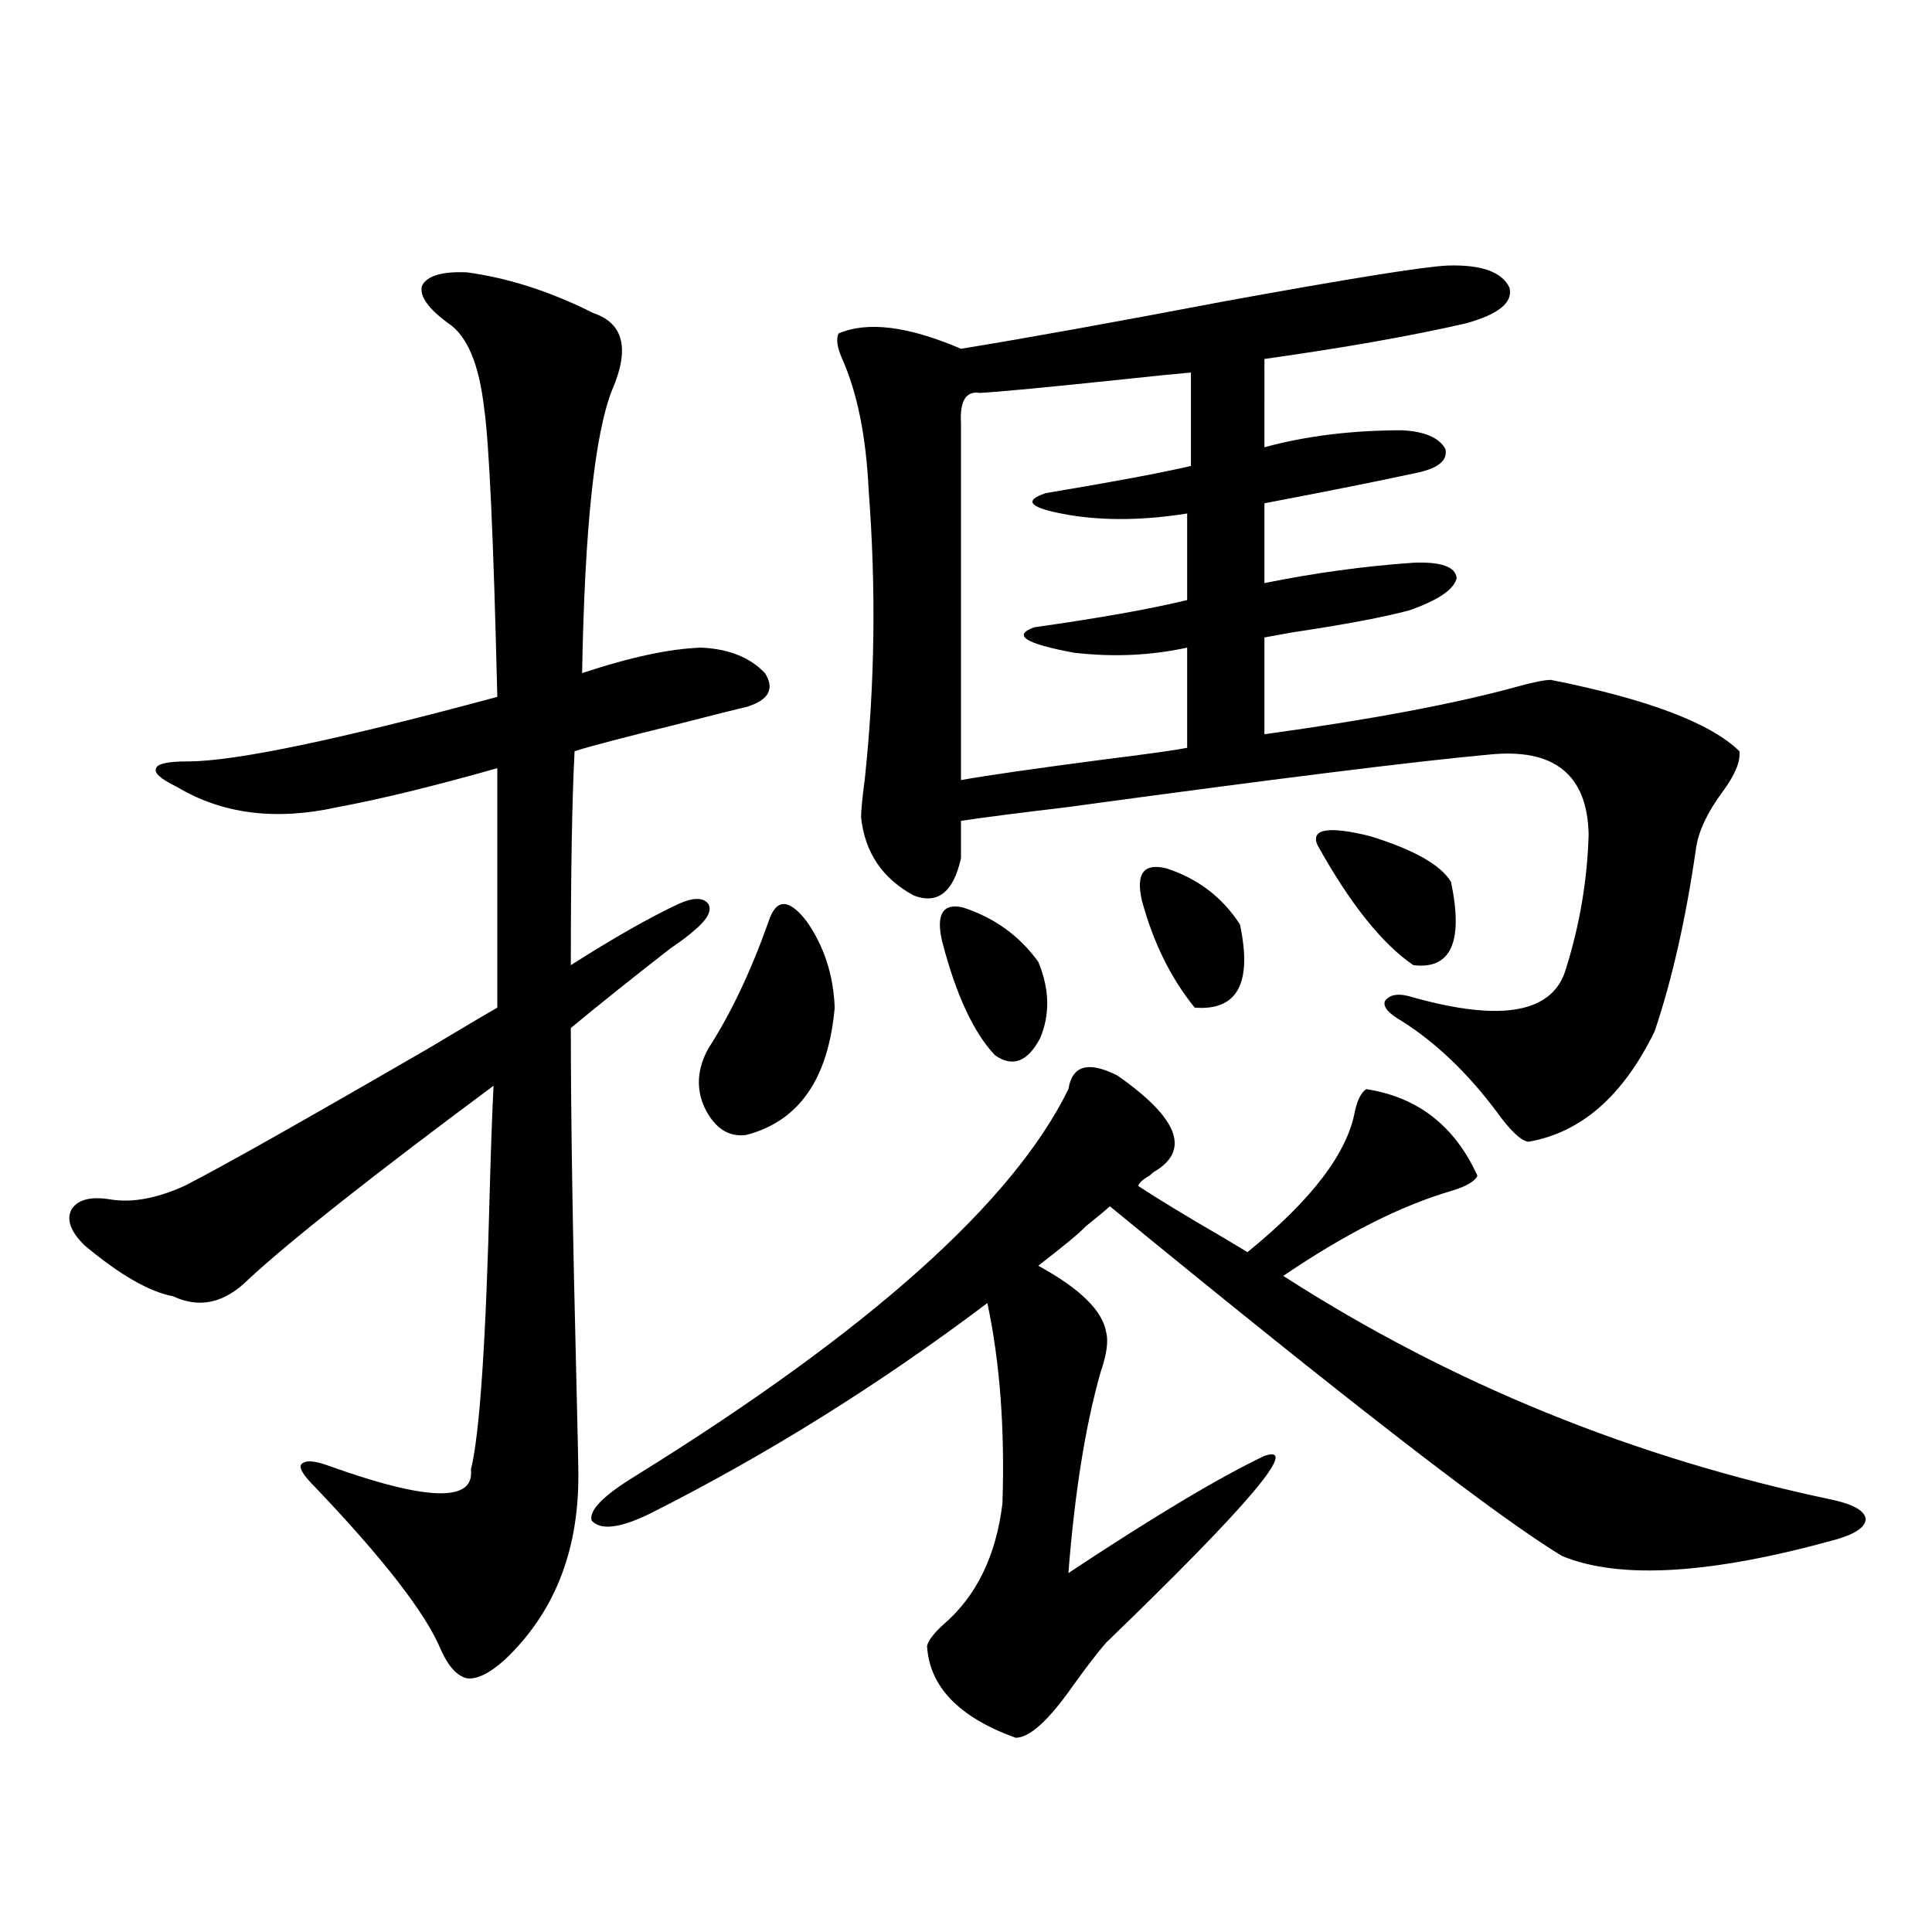 <?xml version="1.0" encoding="utf-8"?>
<!-- Generator: Adobe Illustrator 16.0.0, SVG Export Plug-In . SVG Version: 6.00 Build 0)  -->
<!DOCTYPE svg PUBLIC "-//W3C//DTD SVG 1.1//EN" "http://www.w3.org/Graphics/SVG/1.1/DTD/svg11.dtd">
<svg version="1.1" id="图层_1" xmlns="http://www.w3.org/2000/svg" xmlns:xlink="http://www.w3.org/1999/xlink" x="0px" y="0px"
	 width="1000px" height="1000px" viewBox="0 0 1000 1000" enable-background="new 0 0 1000 1000" xml:space="preserve">
<path d="M241.799,140.973c21.463,2.938,43.246,9.97,65.364,21.094c15.609,5.273,18.856,18.457,9.756,39.551
	c-9.115,22.852-14.313,71.782-15.609,146.777c24.71-8.198,45.197-12.593,61.462-13.184c14.299,0.591,25.365,4.985,33.17,13.184
	c5.198,8.212,1.951,14.063-9.756,17.578c-5.213,1.181-16.92,4.106-35.121,8.789c-28.627,7.031-46.508,11.728-53.657,14.063
	c-1.311,24.609-1.951,61.523-1.951,110.742c22.104-14.063,40.64-24.609,55.608-31.641c7.805-3.516,13.003-3.516,15.609,0
	c1.951,3.516-0.655,8.212-7.805,14.063c-2.606,2.349-6.509,5.273-11.707,8.789c-18.871,14.653-36.097,28.427-51.706,41.309
	c0,45.703,0.976,107.227,2.927,184.57c0.641,26.367,0.976,42.188,0.976,47.461c0,39.263-12.683,70.89-38.048,94.922
	c-7.805,7.031-14.313,10.245-19.512,9.668c-5.213-1.181-9.756-6.152-13.658-14.941c-7.805-18.759-29.603-46.87-65.364-84.375
	c-5.854-5.851-8.14-9.668-6.829-11.426c1.951-2.335,6.829-2.046,14.634,0.879c50.73,18.169,75.12,18.759,73.169,1.758
	c4.543-18.155,7.805-66.495,9.756-145.02c0.641-22.852,1.296-40.718,1.951-53.613c-63.093,46.884-105.363,80.282-126.826,100.195
	c-12.362,12.305-25.365,15.243-39.023,8.789c-12.362-2.335-27.651-11.124-45.853-26.367c-7.164-7.031-9.436-13.184-6.829-18.457
	c3.247-5.273,10.076-7.031,20.487-5.273c11.052,1.758,23.734-0.577,38.048-7.031c19.512-9.956,62.103-33.976,127.802-72.07
	c15.609-9.366,26.981-16.108,34.146-20.215V397.613c-33.17,9.38-60.821,16.122-82.925,20.215
	c-31.874,7.031-59.511,3.516-82.925-10.547c-8.46-4.093-12.042-7.319-10.731-9.668c0.641-2.335,6.174-3.516,16.585-3.516
	c24.055,0,77.392-11.124,159.996-33.398c-1.951-82.026-4.237-131.836-6.829-149.414c-2.606-22.852-8.78-37.491-18.536-43.945
	c-10.411-7.608-14.969-14.063-13.658-19.336C220.977,142.73,228.781,140.396,241.799,140.973z M578.376,556.695
	c31.859,22.274,38.048,38.974,18.536,50.098c-0.655,0.591-1.311,1.181-1.951,1.758c-3.262,1.758-5.213,3.516-5.854,5.273
	c9.756,6.454,24.71,15.532,44.877,27.246c5.854,3.516,9.756,5.864,11.707,7.031c33.17-26.944,51.706-51.265,55.608-72.949
	c1.296-5.851,3.247-9.668,5.854-11.426c26.661,4.106,45.853,19.048,57.56,44.824c-1.311,2.938-5.854,5.575-13.658,7.91
	c-26.021,7.622-54.968,22.274-86.827,43.945c86.492,55.673,181.459,94.345,284.871,116.016c10.396,2.349,15.93,5.575,16.585,9.668
	c0,4.106-4.878,7.622-14.634,10.547c-65.044,18.169-112.527,21.094-142.436,8.789c-33.17-19.913-111.217-80.269-234.141-181.055
	c-2.606,2.349-6.829,5.864-12.683,10.547c-2.606,2.938-10.731,9.668-24.39,20.215c21.463,11.728,33.17,23.153,35.121,34.277
	c1.296,4.696,0.32,11.728-2.927,21.094c-7.805,27.548-13.338,62.114-16.585,103.711c44.222-29.292,78.047-49.507,101.461-60.645
	c18.856-6.44-8.46,25.79-81.949,96.68c-4.558,5.273-10.411,12.882-17.561,22.852c-12.362,17.578-22.118,26.367-29.268,26.367
	c-29.268-10.547-44.557-26.367-45.853-47.461c0.641-2.938,3.567-6.743,8.78-11.426c16.905-14.653,26.981-35.444,30.243-62.402
	c1.296-38.672-1.311-73.237-7.805-103.711c-55.943,42.188-114.144,78.524-174.63,108.984c-15.609,7.622-25.7,8.789-30.243,3.516
	c-1.311-5.273,6.174-12.882,22.438-22.852c120.973-74.995,195.758-141.792,224.385-200.391
	C554.962,551.422,563.407,549.087,578.376,556.695z M397.893,476.715c3.902-11.714,10.396-11.714,19.512,0
	c9.101,12.896,13.979,27.837,14.634,44.824c-3.262,36.914-18.536,58.887-45.853,65.918c-9.115,1.181-16.265-3.516-21.463-14.063
	c-4.558-9.956-3.902-20.215,1.951-30.762C378.381,524.478,388.777,502.505,397.893,476.715z M749.104,137.457
	c17.561-0.577,28.292,3.227,32.194,11.426c1.951,7.621-5.533,13.773-22.438,18.457c-27.972,6.454-62.772,12.606-104.388,18.457
	V231.5c21.463-5.851,45.197-8.789,71.218-8.789c11.707,0.59,19.177,3.817,22.438,9.668c1.296,5.863-3.582,9.97-14.634,12.305
	c-18.871,4.105-45.212,9.379-79.022,15.82v41.309c26.006-5.273,51.706-8.789,77.071-10.547c14.299-0.577,21.783,2.06,22.438,7.91
	c-1.311,5.864-9.436,11.426-24.39,16.699c-13.018,3.516-33.17,7.333-60.486,11.426c-6.509,1.181-11.387,2.06-14.634,2.637v50.098
	c55.273-7.608,98.854-15.82,130.729-24.609c8.445-2.335,14.299-3.516,17.561-3.516c50.075,9.97,82.59,22.274,97.559,36.914
	c0.641,5.273-2.286,12.305-8.78,21.094c-7.805,10.547-12.362,20.215-13.658,29.004c-5.213,36.337-12.362,67.978-21.463,94.922
	c-16.265,33.398-38.048,52.446-65.364,57.129c-3.902-0.577-9.436-5.851-16.585-15.82c-14.969-19.913-31.219-35.444-48.779-46.582
	c-7.164-4.093-10.091-7.608-8.78-10.547c2.592-3.516,7.47-4.093,14.634-1.758c46.173,12.896,72.514,7.91,79.022-14.941
	c7.149-22.852,11.052-45.991,11.707-69.434c-0.655-31.05-17.896-44.824-51.706-41.309c-38.383,3.516-111.217,12.606-218.531,27.246
	c-24.725,2.938-42.926,5.273-54.633,7.031v19.336c-3.902,17.578-12.042,24.032-24.39,19.336
	c-16.265-8.789-25.365-22.261-27.316-40.43c0-3.516,0.641-10.245,1.951-20.215c5.198-48.628,5.854-98.438,1.951-149.414
	c-1.311-27.535-5.854-50.098-13.658-67.676c-2.606-5.851-3.262-10.245-1.951-13.184c14.954-6.441,36.097-3.805,63.413,7.91
	c32.515-5.273,78.047-13.473,136.582-24.609C698.373,144.199,736.741,138.047,749.104,137.457z M487.646,487.262
	c-3.262-14.063,0.32-19.913,10.731-17.578c16.25,5.273,29.268,14.653,39.023,28.125c5.854,14.063,6.174,27.246,0.976,39.551
	c-6.509,12.305-14.313,15.243-23.414,8.789C503.896,534.435,494.796,514.81,487.646,487.262z M497.402,219.195v184.57
	c13.003-2.335,37.393-5.851,73.169-10.547c23.414-2.925,38.048-4.972,43.901-6.152v-51.855c-18.871,4.106-38.383,4.985-58.535,2.637
	c-25.365-4.683-32.194-9.077-20.487-13.184c33.17-4.683,59.511-9.366,79.022-14.063v-44.824
	c-22.118,3.516-42.285,3.817-60.486,0.879c-20.822-3.516-25.045-7.32-12.683-11.426c35.121-5.851,60.151-10.547,75.12-14.063v-48.34
	c-7.164,0.59-18.871,1.758-35.121,3.516c-39.023,4.105-63.748,6.454-74.145,7.031C499.994,202.207,496.747,207.48,497.402,219.195z
	 M591.059,466.168c-3.262-14.063,0.976-19.624,12.683-16.699c16.25,5.273,28.933,14.941,38.048,29.004
	c6.494,30.474-1.311,44.824-23.414,43.066C606.013,506.31,596.912,487.853,591.059,466.168z M681.788,437.164
	c-3.262-8.198,5.854-9.668,27.316-4.395c22.759,7.031,36.737,14.941,41.95,23.73c6.494,31.063,0,45.415-19.512,43.066
	C715.278,488.442,698.693,467.638,681.788,437.164z"/>
</svg>

